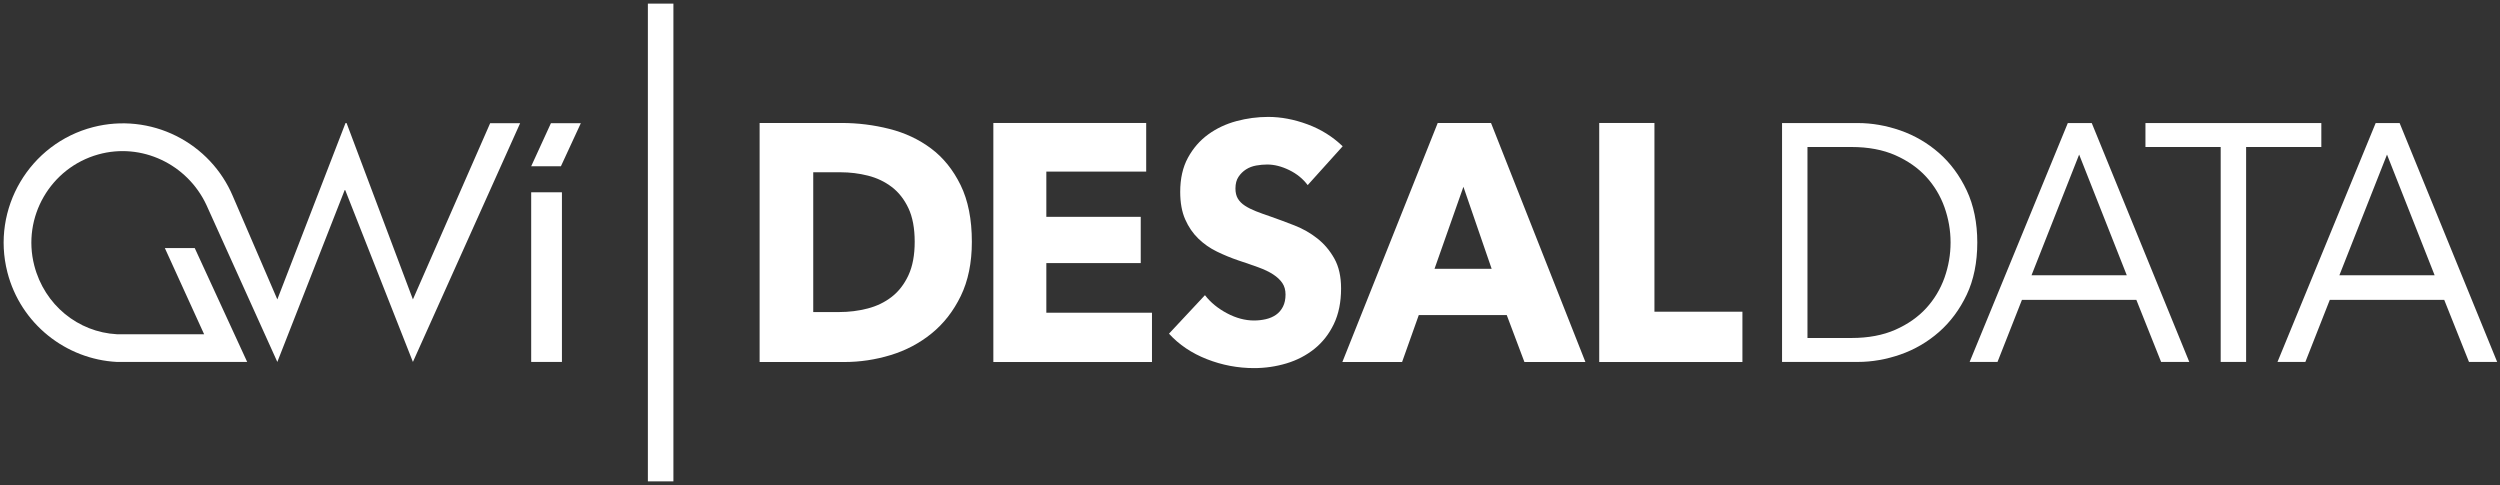 <?xml version="1.0" encoding="UTF-8"?>
<!-- Generator: Adobe Illustrator 15.0.0, SVG Export Plug-In  -->
<!DOCTYPE svg PUBLIC "-//W3C//DTD SVG 1.1//EN" "http://www.w3.org/Graphics/SVG/1.1/DTD/svg11.dtd">
<svg version="1.1" xmlns="http://www.w3.org/2000/svg" xmlns:xlink="http://www.w3.org/1999/xlink" xmlns:a="http://ns.adobe.com/AdobeSVGViewerExtensions/3.0/" x="0px" y="0px" width="979px" height="190px" viewBox="-1.424 -1.417 979 190" enable-background="new -1.424 -1.417 979 190" xml:space="preserve">
<rect x="-1.424" y="-1.417" width="979" height="190" fill="#333333" stroke="none"/>
<defs>
</defs>
<polygon fill="#ffffff" points="206.589,63.691 218.23,63.691 226.026,46.833 214.317,46.833 "/>
<rect x="206.589" y="73.883" fill="#ffffff" width="12.037" height="66.433"/>
<path fill="#ffffff" d="M160.271,115.833l-25.976-69.06h-0.21h-0.211l-26.697,69.06L89.752,75.399  c-4.307-10.202-12.17-18.573-22.142-23.569c-10.073-5.045-21.623-6.281-32.52-3.479C10.146,54.763-4.935,80.278,1.475,105.226  c5.206,20.247,22.993,34.054,42.847,35.09H95.37L74.84,95.736H63.132l15.375,33.733H44.322  c-15.113-0.823-28.337-11.417-32.331-26.946c-4.856-18.902,6.354-38.229,25.062-43.459c16.959-4.746,34.842,3.775,42.326,19.72  l27.799,61.532l26.378-67.313h0.2l26.516,67.313l41.985-93.483H190.52L160.271,115.833z"/>
<rect x="252.284" fill="#ffffff" width="10" height="187.087"/>
<path fill="#ffffff" d="M363.183,56.725c-4.776-3.572-10.229-6.126-16.346-7.669c-6.117-1.542-12.323-2.314-18.608-2.314h-32.188  v93.605h33.194c6.117,0,12.156-0.9,18.105-2.711c5.949-1.803,11.299-4.625,16.029-8.463c4.738-3.833,8.554-8.722,11.447-14.674  c2.888-5.949,4.338-13.021,4.338-21.22c0-8.811-1.47-16.214-4.402-22.209C371.814,65.075,367.959,60.294,363.183,56.725z   M354.321,106.371c-1.638,3.524-3.816,6.343-6.542,8.458c-2.721,2.118-5.866,3.635-9.43,4.562c-3.559,0.928-7.271,1.39-11.125,1.39  H317.04V66.044h10.688c3.687,0,7.27,0.44,10.751,1.322c3.474,0.881,6.58,2.358,9.301,4.428c2.726,2.075,4.904,4.849,6.542,8.331  c1.637,3.483,2.449,7.864,2.449,13.154C356.77,98.481,355.958,102.842,354.321,106.371z"/>
<polygon fill="#ffffff" points="408.321,101.609 445.286,101.609 445.286,83.496 408.321,83.496 408.321,65.779 447.425,65.779   447.425,46.741 387.573,46.741 387.573,140.346 449.688,140.346 449.688,121.043 408.321,121.043 "/>
<path fill="#ffffff" d="M514.439,91.958c-2.681-2.114-5.659-3.813-8.927-5.09s-6.413-2.446-9.43-3.505  c-2.095-0.704-3.983-1.388-5.659-2.049c-1.676-0.662-3.119-1.387-4.338-2.183c-1.218-0.793-2.133-1.717-2.765-2.775  c-0.632-1.058-0.941-2.379-0.941-3.964c0-1.851,0.394-3.373,1.192-4.562c0.793-1.189,1.779-2.158,2.952-2.911  c1.173-0.746,2.494-1.254,3.964-1.518c1.463-0.265,2.913-0.396,4.338-0.396c2.766,0,5.634,0.725,8.611,2.179  c2.978,1.457,5.389,3.419,7.231,5.886l13.703-15.206c-3.938-3.788-8.527-6.655-13.768-8.593s-10.37-2.908-15.404-2.908  c-4.189,0-8.341,0.548-12.446,1.65c-4.105,1.105-7.793,2.843-11.067,5.222c-3.268,2.382-5.903,5.422-7.915,9.123  c-2.017,3.704-3.022,8.153-3.022,13.355c0,4.229,0.651,7.821,1.953,10.776c1.295,2.951,3.017,5.466,5.156,7.533  c2.134,2.075,4.563,3.768,7.29,5.089c2.727,1.325,5.511,2.472,8.359,3.44c2.933,0.968,5.556,1.874,7.857,2.712  c2.308,0.837,4.234,1.762,5.788,2.775c1.547,1.013,2.745,2.138,3.583,3.37c0.838,1.235,1.257,2.732,1.257,4.495  c0,1.849-0.335,3.438-1.005,4.761c-0.671,1.32-1.573,2.379-2.707,3.171c-1.128,0.793-2.449,1.369-3.958,1.72  c-1.508,0.354-3.062,0.527-4.653,0.527c-3.52,0-7.064-0.945-10.622-2.84c-3.564-1.894-6.433-4.253-8.611-7.075l-14.083,15.073  c3.938,4.321,8.882,7.648,14.837,9.982c5.949,2.333,12.111,3.501,18.479,3.501c4.357,0,8.592-0.616,12.697-1.85  c4.106-1.234,7.754-3.128,10.938-5.684c3.184-2.554,5.724-5.794,7.612-9.719c1.882-3.92,2.829-8.57,2.829-13.947  c0-4.67-0.883-8.57-2.643-11.703C519.344,96.695,517.121,94.073,514.439,91.958z"/>
<path fill="#ffffff" d="M561.588,46.741l-37.346,93.605h23.391l6.536-18.378h34.451l6.916,18.378h23.887l-36.965-93.605H561.588z   M560.332,103.855l11.317-32.125l11.061,32.125H560.332z"/>
<polygon fill="#ffffff" points="646.456,46.741 624.832,46.741 624.832,140.346 680.907,140.346 680.907,120.647 646.456,120.647   "/>
<path fill="#ffffff" d="M768.731,73.135c-2.749-5.825-6.407-10.761-10.874-14.669c-4.46-3.898-9.533-6.855-15.083-8.791  c-5.54-1.926-11.137-2.902-16.636-2.902h-29.207h-0.506v0.505v92.531v0.506h0.506h29.207c5.503,0,11.1-0.977,16.636-2.903  c5.553-1.933,10.626-4.89,15.083-8.79c4.467-3.908,8.126-8.822,10.873-14.603c2.755-5.797,4.153-12.687,4.153-20.475  C772.883,85.844,771.485,78.977,768.731,73.135z M760.03,107.362c-1.589,4.447-4,8.456-7.166,11.914  c-3.166,3.459-7.229,6.299-12.078,8.44c-4.843,2.139-10.607,3.222-17.132,3.222h-17.271v-74.79h17.271  c6.524,0,12.289,1.085,17.133,3.223c4.853,2.146,8.916,4.986,12.077,8.441c3.165,3.456,5.576,7.465,7.166,11.915  c1.588,4.461,2.392,9.11,2.392,13.816C762.421,98.251,761.618,102.9,760.03,107.362z"/>
<path fill="#ffffff" d="M817.834,47.087l-0.129-0.314h-0.34h-8.696h-0.339l-0.129,0.313l-38.031,92.532l-0.287,0.697h0.754h9.818  h0.345l0.125-0.32l9.445-23.991h44.8l9.57,23.993l0.127,0.318h0.343h9.939h0.752l-0.284-0.696L817.834,47.087z M794.122,106.368  l18.645-47.257l18.652,47.257H794.122z"/>
<polygon fill="#ffffff" points="907.609,56.148 907.609,55.643 907.609,47.278 907.609,46.772 907.104,46.772 839.241,46.772   838.735,46.772 838.735,47.278 838.735,55.643 838.735,56.148 839.241,56.148 868.197,56.148 868.197,139.809 868.197,140.315   868.703,140.315 877.648,140.315 878.154,140.315 878.154,139.809 878.154,56.148 907.104,56.148 "/>
<path fill="#ffffff" d="M976.181,139.619l-37.783-92.532l-0.129-0.314h-0.34h-8.703h-0.339l-0.129,0.313l-38.031,92.532  l-0.287,0.697h0.754h9.818h0.345l0.125-0.32l9.445-23.991h44.806l9.571,23.993l0.127,0.318h0.343h9.939h0.752L976.181,139.619z   M914.683,106.368l18.646-47.257l18.646,47.257H914.683z"/>
</svg>